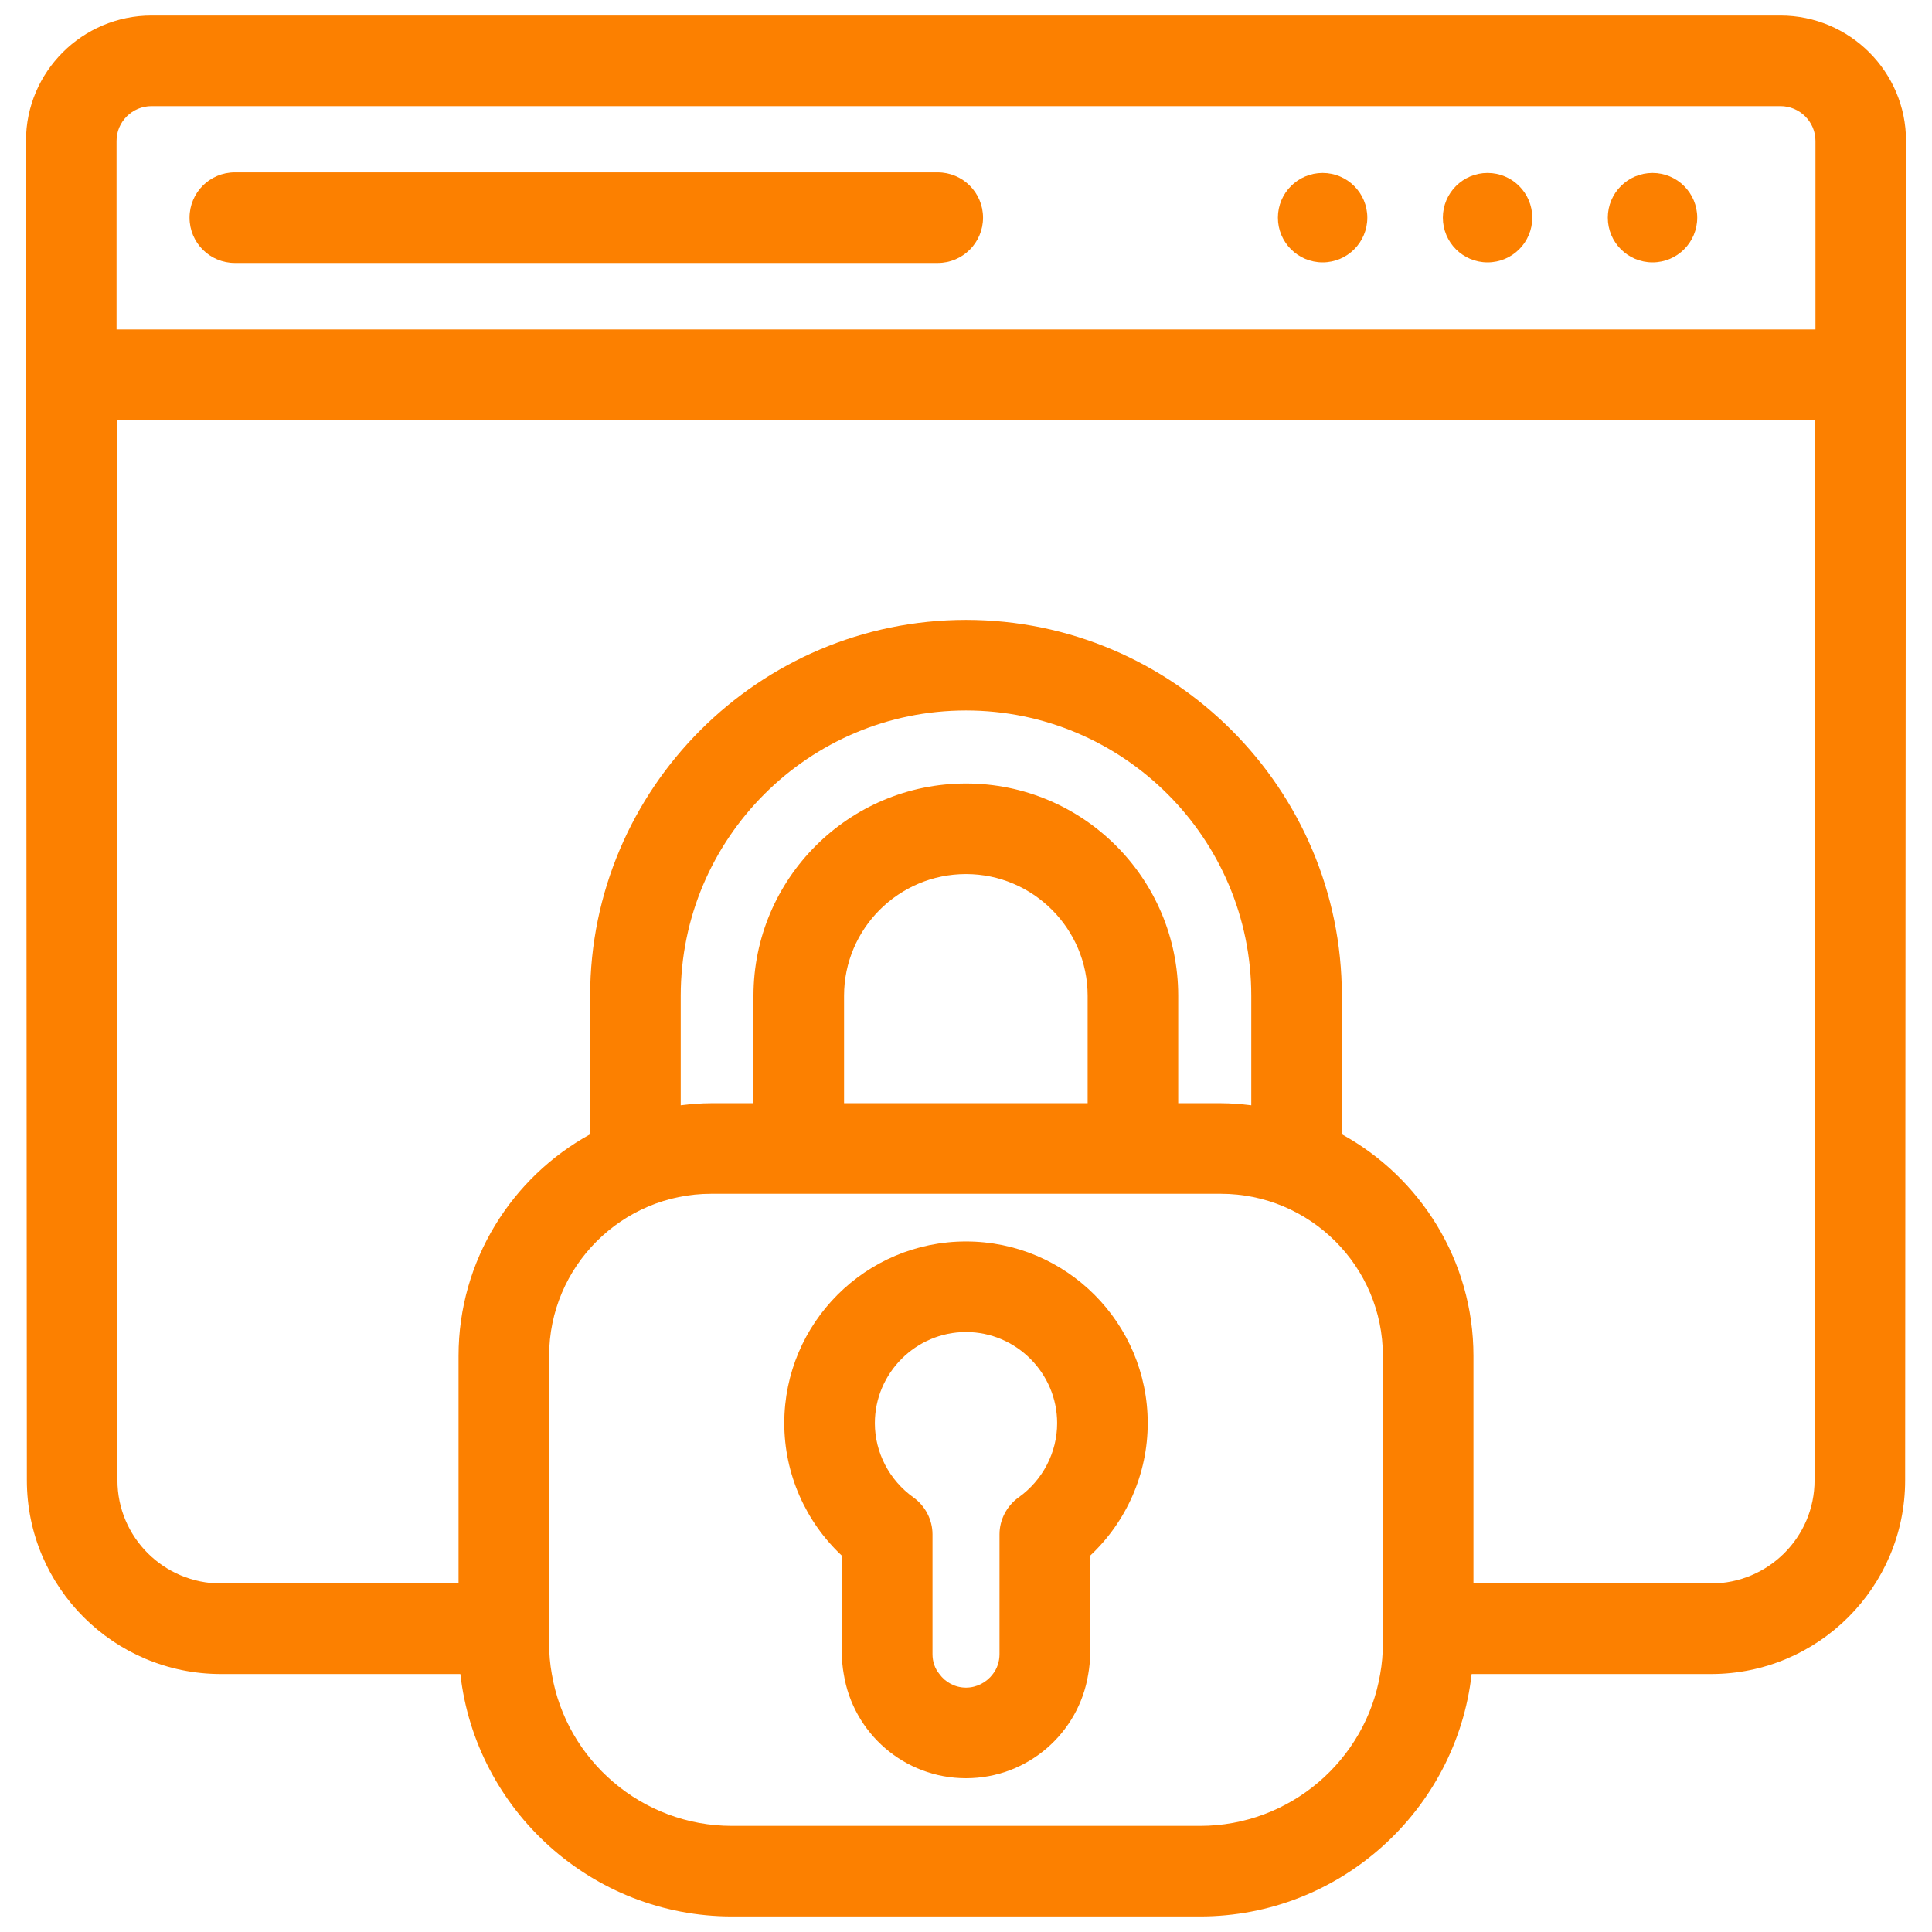<svg width="50" height="50" viewBox="0 0 50 50" fill="none" xmlns="http://www.w3.org/2000/svg">
<g clip-path="url(#clip0_397_4353)">
<path d="M46.078 0.402H3.922C2.133 0.402 0.672 1.855 0.672 3.645L0.695 38.309C0.695 41.074 2.945 43.324 5.719 43.324H11.914C12.312 46.848 15.32 49.598 18.945 49.598H31.055C34.68 49.598 37.688 46.848 38.086 43.324H44.281C47.055 43.324 49.305 41.074 49.305 38.309L49.328 3.645C49.328 1.855 47.867 0.402 46.078 0.402ZM31.055 47.254H18.945C16.609 47.254 14.656 45.551 14.281 43.324C14.234 43.066 14.211 42.801 14.211 42.527V40.98V35.09C14.211 32.777 16.094 30.895 18.406 30.895H31.594C33.906 30.895 35.789 32.777 35.789 35.09V40.98V42.527C35.789 42.801 35.766 43.066 35.719 43.324C35.344 45.551 33.391 47.254 31.055 47.254ZM25 20.277C21.969 20.277 19.5 22.738 19.5 25.77V28.551H18.406C18.141 28.551 17.875 28.574 17.617 28.605V25.77C17.617 21.699 20.93 18.387 25 18.387C29.07 18.387 32.383 21.699 32.383 25.77V28.605C32.125 28.574 31.859 28.551 31.594 28.551H30.492V25.77C30.492 22.738 28.031 20.277 25 20.277ZM28.148 25.77V28.551H21.844V25.77C21.844 24.035 23.258 22.621 25 22.621C26.734 22.621 28.148 24.035 28.148 25.77ZM46.961 38.309C46.961 39.785 45.758 40.98 44.281 40.98H38.133V35.09C38.133 32.621 36.75 30.465 34.727 29.355V25.77C34.727 20.41 30.359 16.043 25 16.043C19.641 16.043 15.273 20.41 15.273 25.77V29.355C13.25 30.465 11.867 32.621 11.867 35.09V40.98H5.719C4.242 40.98 3.039 39.785 3.039 38.309V10.871H46.961V38.309ZM46.984 8.527H3.016V3.645C3.016 3.152 3.422 2.746 3.922 2.746H46.078C46.578 2.746 46.984 3.152 46.984 3.645V8.527Z" fill="#FC8000"/>
<path d="M34.229 4.476C33.59 4.476 33.072 4.994 33.072 5.633C33.072 6.272 33.59 6.79 34.229 6.79C34.868 6.79 35.386 6.272 35.386 5.633C35.386 4.994 34.868 4.476 34.229 4.476Z" fill="#FC8000"/>
<path d="M38.498 4.476C37.859 4.476 37.341 4.994 37.341 5.633C37.341 6.272 37.859 6.79 38.498 6.79C39.137 6.79 39.655 6.272 39.655 5.633C39.655 4.994 39.137 4.476 38.498 4.476Z" fill="#FC8000"/>
<path d="M42.767 4.476C42.128 4.476 41.61 4.994 41.61 5.633C41.61 6.272 42.128 6.79 42.767 6.79C43.406 6.79 43.924 6.272 43.924 5.633C43.924 4.994 43.406 4.476 42.767 4.476Z" fill="#FC8000"/>
<path d="M24.268 4.461H6.077C5.429 4.461 4.905 4.985 4.905 5.633C4.905 6.28 5.429 6.805 6.077 6.805H24.269C24.916 6.805 25.441 6.28 25.441 5.633C25.441 4.985 24.916 4.461 24.268 4.461Z" fill="#FC8000"/>
<path d="M25 32.129C22.406 32.129 20.297 34.238 20.297 36.832C20.297 38.137 20.844 39.379 21.789 40.262V40.98V42.809C21.789 42.98 21.805 43.152 21.836 43.324C22.078 44.848 23.398 46.02 25 46.02C26.602 46.02 27.922 44.848 28.164 43.324C28.195 43.152 28.211 42.98 28.211 42.809V40.98V40.262C29.156 39.379 29.703 38.137 29.703 36.832C29.703 34.238 27.594 32.129 25 32.129ZM25.867 42.809C25.867 43.004 25.805 43.184 25.695 43.324C25.539 43.535 25.281 43.676 25 43.676C24.719 43.676 24.461 43.535 24.312 43.324C24.195 43.184 24.133 43.004 24.133 42.809V40.98V39.707C24.133 39.332 23.945 38.973 23.641 38.754C23.016 38.309 22.641 37.59 22.641 36.832C22.641 35.535 23.703 34.473 25 34.473C26.297 34.473 27.359 35.535 27.359 36.832C27.359 37.59 26.984 38.309 26.359 38.754C26.055 38.973 25.867 39.332 25.867 39.707V40.98V42.809Z" fill="#FC8000"/>
</g>
<defs>
<clipPath id="clip0_397_4353">
<rect width="50" height="50" fill="white"/>
</clipPath>
</defs>
</svg>
